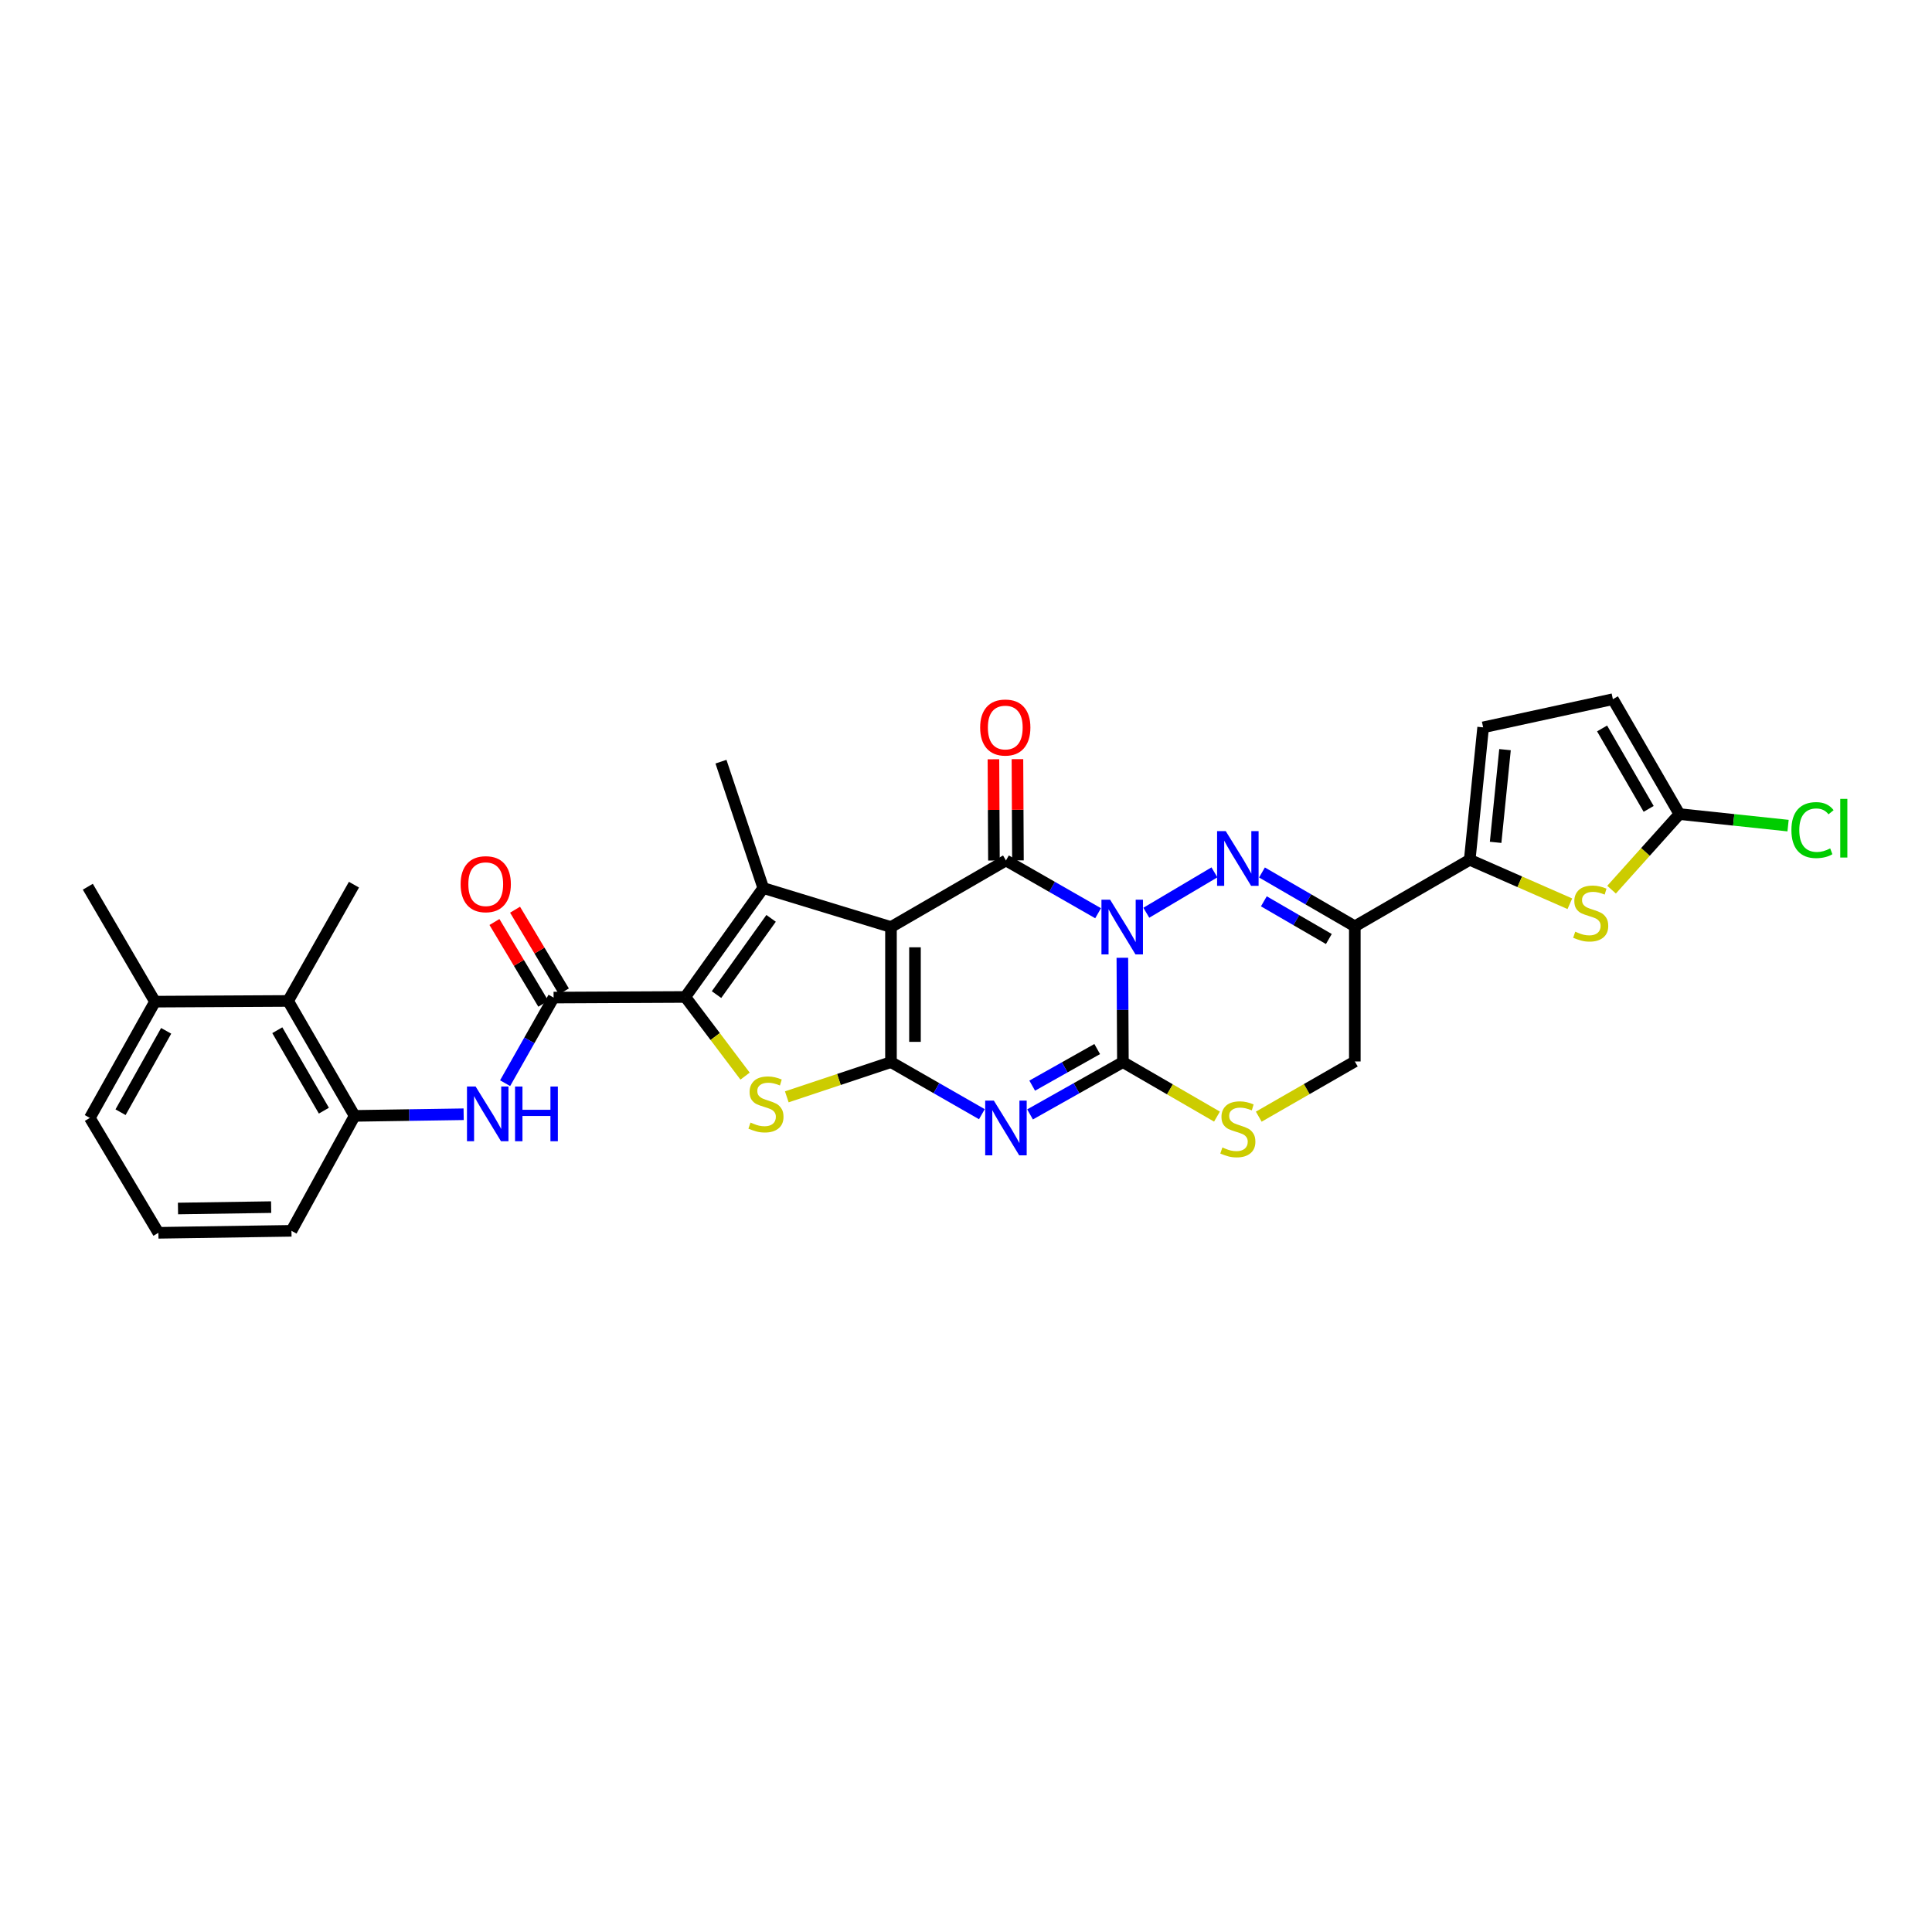 <?xml version='1.0' encoding='iso-8859-1'?>
<svg version='1.1' baseProfile='full'
              xmlns='http://www.w3.org/2000/svg'
                      xmlns:rdkit='http://www.rdkit.org/xml'
                      xmlns:xlink='http://www.w3.org/1999/xlink'
                  xml:space='preserve'
width='1000px' height='1000px' viewBox='0 0 1000 1000'>
<!-- END OF HEADER -->
<rect style='opacity:1.0;fill:#FFFFFF;stroke:none' width='1000' height='1000' x='0' y='0'> </rect>
<path class='bond-2' d='M 568.375,472.689 L 544.525,459.032' style='fill:none;fill-rule:evenodd;stroke:#0000FF;stroke-width:6px;stroke-linecap:butt;stroke-linejoin:miter;stroke-opacity:1' />
<path class='bond-2' d='M 544.525,459.032 L 520.675,445.376' style='fill:none;fill-rule:evenodd;stroke:#000000;stroke-width:6px;stroke-linecap:butt;stroke-linejoin:miter;stroke-opacity:1' />
<path class='bond-3' d='M 580.932,495.74 L 581.073,522.746' style='fill:none;fill-rule:evenodd;stroke:#0000FF;stroke-width:6px;stroke-linecap:butt;stroke-linejoin:miter;stroke-opacity:1' />
<path class='bond-3' d='M 581.073,522.746 L 581.214,549.751' style='fill:none;fill-rule:evenodd;stroke:#000000;stroke-width:6px;stroke-linecap:butt;stroke-linejoin:miter;stroke-opacity:1' />
<path class='bond-5' d='M 593.328,472.433 L 628.588,451.53' style='fill:none;fill-rule:evenodd;stroke:#0000FF;stroke-width:6px;stroke-linecap:butt;stroke-linejoin:miter;stroke-opacity:1' />
<path class='bond-0' d='M 461.17,479.832 L 520.675,445.376' style='fill:none;fill-rule:evenodd;stroke:#000000;stroke-width:6px;stroke-linecap:butt;stroke-linejoin:miter;stroke-opacity:1' />
<path class='bond-6' d='M 461.17,479.832 L 395.068,459.649' style='fill:none;fill-rule:evenodd;stroke:#000000;stroke-width:6px;stroke-linecap:butt;stroke-linejoin:miter;stroke-opacity:1' />
<path class='bond-32' d='M 461.17,479.832 L 461.17,549.751' style='fill:none;fill-rule:evenodd;stroke:#000000;stroke-width:6px;stroke-linecap:butt;stroke-linejoin:miter;stroke-opacity:1' />
<path class='bond-32' d='M 473.594,490.32 L 473.594,539.263' style='fill:none;fill-rule:evenodd;stroke:#000000;stroke-width:6px;stroke-linecap:butt;stroke-linejoin:miter;stroke-opacity:1' />
<path class='bond-1' d='M 461.17,549.751 L 484.695,563.229' style='fill:none;fill-rule:evenodd;stroke:#000000;stroke-width:6px;stroke-linecap:butt;stroke-linejoin:miter;stroke-opacity:1' />
<path class='bond-1' d='M 484.695,563.229 L 508.22,576.706' style='fill:none;fill-rule:evenodd;stroke:#0000FF;stroke-width:6px;stroke-linecap:butt;stroke-linejoin:miter;stroke-opacity:1' />
<path class='bond-8' d='M 461.17,549.751 L 434.209,558.739' style='fill:none;fill-rule:evenodd;stroke:#000000;stroke-width:6px;stroke-linecap:butt;stroke-linejoin:miter;stroke-opacity:1' />
<path class='bond-8' d='M 434.209,558.739 L 407.247,567.726' style='fill:none;fill-rule:evenodd;stroke:#CCCC00;stroke-width:6px;stroke-linecap:butt;stroke-linejoin:miter;stroke-opacity:1' />
<path class='bond-21' d='M 526.887,445.344 L 526.755,419.14' style='fill:none;fill-rule:evenodd;stroke:#000000;stroke-width:6px;stroke-linecap:butt;stroke-linejoin:miter;stroke-opacity:1' />
<path class='bond-21' d='M 526.755,419.14 L 526.624,392.935' style='fill:none;fill-rule:evenodd;stroke:#FF0000;stroke-width:6px;stroke-linecap:butt;stroke-linejoin:miter;stroke-opacity:1' />
<path class='bond-21' d='M 514.463,445.407 L 514.332,419.202' style='fill:none;fill-rule:evenodd;stroke:#000000;stroke-width:6px;stroke-linecap:butt;stroke-linejoin:miter;stroke-opacity:1' />
<path class='bond-21' d='M 514.332,419.202 L 514.2,392.998' style='fill:none;fill-rule:evenodd;stroke:#FF0000;stroke-width:6px;stroke-linecap:butt;stroke-linejoin:miter;stroke-opacity:1' />
<path class='bond-4' d='M 581.214,549.751 L 557.183,563.284' style='fill:none;fill-rule:evenodd;stroke:#000000;stroke-width:6px;stroke-linecap:butt;stroke-linejoin:miter;stroke-opacity:1' />
<path class='bond-4' d='M 557.183,563.284 L 533.152,576.816' style='fill:none;fill-rule:evenodd;stroke:#0000FF;stroke-width:6px;stroke-linecap:butt;stroke-linejoin:miter;stroke-opacity:1' />
<path class='bond-4' d='M 567.909,542.985 L 551.087,552.458' style='fill:none;fill-rule:evenodd;stroke:#000000;stroke-width:6px;stroke-linecap:butt;stroke-linejoin:miter;stroke-opacity:1' />
<path class='bond-4' d='M 551.087,552.458 L 534.265,561.93' style='fill:none;fill-rule:evenodd;stroke:#0000FF;stroke-width:6px;stroke-linecap:butt;stroke-linejoin:miter;stroke-opacity:1' />
<path class='bond-13' d='M 581.214,549.751 L 605.56,563.852' style='fill:none;fill-rule:evenodd;stroke:#000000;stroke-width:6px;stroke-linecap:butt;stroke-linejoin:miter;stroke-opacity:1' />
<path class='bond-13' d='M 605.56,563.852 L 629.906,577.953' style='fill:none;fill-rule:evenodd;stroke:#CCCC00;stroke-width:6px;stroke-linecap:butt;stroke-linejoin:miter;stroke-opacity:1' />
<path class='bond-9' d='M 653.195,451.592 L 677.223,465.529' style='fill:none;fill-rule:evenodd;stroke:#0000FF;stroke-width:6px;stroke-linecap:butt;stroke-linejoin:miter;stroke-opacity:1' />
<path class='bond-9' d='M 677.223,465.529 L 701.252,479.466' style='fill:none;fill-rule:evenodd;stroke:#000000;stroke-width:6px;stroke-linecap:butt;stroke-linejoin:miter;stroke-opacity:1' />
<path class='bond-9' d='M 654.17,466.52 L 670.99,476.276' style='fill:none;fill-rule:evenodd;stroke:#0000FF;stroke-width:6px;stroke-linecap:butt;stroke-linejoin:miter;stroke-opacity:1' />
<path class='bond-9' d='M 670.99,476.276 L 687.809,486.032' style='fill:none;fill-rule:evenodd;stroke:#000000;stroke-width:6px;stroke-linecap:butt;stroke-linejoin:miter;stroke-opacity:1' />
<path class='bond-7' d='M 395.068,459.649 L 354.717,516.027' style='fill:none;fill-rule:evenodd;stroke:#000000;stroke-width:6px;stroke-linecap:butt;stroke-linejoin:miter;stroke-opacity:1' />
<path class='bond-7' d='M 399.118,475.337 L 370.873,514.801' style='fill:none;fill-rule:evenodd;stroke:#000000;stroke-width:6px;stroke-linecap:butt;stroke-linejoin:miter;stroke-opacity:1' />
<path class='bond-25' d='M 395.068,459.649 L 373.174,394.244' style='fill:none;fill-rule:evenodd;stroke:#000000;stroke-width:6px;stroke-linecap:butt;stroke-linejoin:miter;stroke-opacity:1' />
<path class='bond-10' d='M 354.717,516.027 L 286.536,516.345' style='fill:none;fill-rule:evenodd;stroke:#000000;stroke-width:6px;stroke-linecap:butt;stroke-linejoin:miter;stroke-opacity:1' />
<path class='bond-33' d='M 354.717,516.027 L 370.183,536.513' style='fill:none;fill-rule:evenodd;stroke:#000000;stroke-width:6px;stroke-linecap:butt;stroke-linejoin:miter;stroke-opacity:1' />
<path class='bond-33' d='M 370.183,536.513 L 385.65,557' style='fill:none;fill-rule:evenodd;stroke:#CCCC00;stroke-width:6px;stroke-linecap:butt;stroke-linejoin:miter;stroke-opacity:1' />
<path class='bond-11' d='M 701.252,479.466 L 760.728,445.03' style='fill:none;fill-rule:evenodd;stroke:#000000;stroke-width:6px;stroke-linecap:butt;stroke-linejoin:miter;stroke-opacity:1' />
<path class='bond-19' d='M 701.252,479.466 L 701.252,549.406' style='fill:none;fill-rule:evenodd;stroke:#000000;stroke-width:6px;stroke-linecap:butt;stroke-linejoin:miter;stroke-opacity:1' />
<path class='bond-14' d='M 286.536,516.345 L 273.99,538.5' style='fill:none;fill-rule:evenodd;stroke:#000000;stroke-width:6px;stroke-linecap:butt;stroke-linejoin:miter;stroke-opacity:1' />
<path class='bond-14' d='M 273.99,538.5 L 261.444,560.656' style='fill:none;fill-rule:evenodd;stroke:#0000FF;stroke-width:6px;stroke-linecap:butt;stroke-linejoin:miter;stroke-opacity:1' />
<path class='bond-22' d='M 291.869,513.158 L 279.231,492.008' style='fill:none;fill-rule:evenodd;stroke:#000000;stroke-width:6px;stroke-linecap:butt;stroke-linejoin:miter;stroke-opacity:1' />
<path class='bond-22' d='M 279.231,492.008 L 266.593,470.857' style='fill:none;fill-rule:evenodd;stroke:#FF0000;stroke-width:6px;stroke-linecap:butt;stroke-linejoin:miter;stroke-opacity:1' />
<path class='bond-22' d='M 281.204,519.531 L 268.566,498.38' style='fill:none;fill-rule:evenodd;stroke:#000000;stroke-width:6px;stroke-linecap:butt;stroke-linejoin:miter;stroke-opacity:1' />
<path class='bond-22' d='M 268.566,498.38 L 255.928,477.23' style='fill:none;fill-rule:evenodd;stroke:#FF0000;stroke-width:6px;stroke-linecap:butt;stroke-linejoin:miter;stroke-opacity:1' />
<path class='bond-12' d='M 760.728,445.03 L 786.642,456.408' style='fill:none;fill-rule:evenodd;stroke:#000000;stroke-width:6px;stroke-linecap:butt;stroke-linejoin:miter;stroke-opacity:1' />
<path class='bond-12' d='M 786.642,456.408 L 812.556,467.785' style='fill:none;fill-rule:evenodd;stroke:#CCCC00;stroke-width:6px;stroke-linecap:butt;stroke-linejoin:miter;stroke-opacity:1' />
<path class='bond-17' d='M 760.728,445.03 L 767.672,376.484' style='fill:none;fill-rule:evenodd;stroke:#000000;stroke-width:6px;stroke-linecap:butt;stroke-linejoin:miter;stroke-opacity:1' />
<path class='bond-17' d='M 774.131,436.001 L 778.991,388.018' style='fill:none;fill-rule:evenodd;stroke:#000000;stroke-width:6px;stroke-linecap:butt;stroke-linejoin:miter;stroke-opacity:1' />
<path class='bond-15' d='M 834.144,460.492 L 851.702,440.931' style='fill:none;fill-rule:evenodd;stroke:#CCCC00;stroke-width:6px;stroke-linecap:butt;stroke-linejoin:miter;stroke-opacity:1' />
<path class='bond-15' d='M 851.702,440.931 L 869.259,421.37' style='fill:none;fill-rule:evenodd;stroke:#000000;stroke-width:6px;stroke-linecap:butt;stroke-linejoin:miter;stroke-opacity:1' />
<path class='bond-31' d='M 651.531,577.985 L 676.391,563.696' style='fill:none;fill-rule:evenodd;stroke:#CCCC00;stroke-width:6px;stroke-linecap:butt;stroke-linejoin:miter;stroke-opacity:1' />
<path class='bond-31' d='M 676.391,563.696 L 701.252,549.406' style='fill:none;fill-rule:evenodd;stroke:#000000;stroke-width:6px;stroke-linecap:butt;stroke-linejoin:miter;stroke-opacity:1' />
<path class='bond-16' d='M 239.984,576.733 L 211.769,577.157' style='fill:none;fill-rule:evenodd;stroke:#0000FF;stroke-width:6px;stroke-linecap:butt;stroke-linejoin:miter;stroke-opacity:1' />
<path class='bond-16' d='M 211.769,577.157 L 183.555,577.581' style='fill:none;fill-rule:evenodd;stroke:#000000;stroke-width:6px;stroke-linecap:butt;stroke-linejoin:miter;stroke-opacity:1' />
<path class='bond-24' d='M 869.259,421.37 L 897.379,424.353' style='fill:none;fill-rule:evenodd;stroke:#000000;stroke-width:6px;stroke-linecap:butt;stroke-linejoin:miter;stroke-opacity:1' />
<path class='bond-24' d='M 897.379,424.353 L 925.499,427.337' style='fill:none;fill-rule:evenodd;stroke:#00CC00;stroke-width:6px;stroke-linecap:butt;stroke-linejoin:miter;stroke-opacity:1' />
<path class='bond-34' d='M 869.259,421.37 L 834.824,361.9' style='fill:none;fill-rule:evenodd;stroke:#000000;stroke-width:6px;stroke-linecap:butt;stroke-linejoin:miter;stroke-opacity:1' />
<path class='bond-34' d='M 853.342,418.675 L 829.238,377.046' style='fill:none;fill-rule:evenodd;stroke:#000000;stroke-width:6px;stroke-linecap:butt;stroke-linejoin:miter;stroke-opacity:1' />
<path class='bond-20' d='M 183.555,577.581 L 149.12,518.091' style='fill:none;fill-rule:evenodd;stroke:#000000;stroke-width:6px;stroke-linecap:butt;stroke-linejoin:miter;stroke-opacity:1' />
<path class='bond-20' d='M 167.637,574.882 L 143.532,533.238' style='fill:none;fill-rule:evenodd;stroke:#000000;stroke-width:6px;stroke-linecap:butt;stroke-linejoin:miter;stroke-opacity:1' />
<path class='bond-26' d='M 183.555,577.581 L 150.859,637.072' style='fill:none;fill-rule:evenodd;stroke:#000000;stroke-width:6px;stroke-linecap:butt;stroke-linejoin:miter;stroke-opacity:1' />
<path class='bond-18' d='M 767.672,376.484 L 834.824,361.9' style='fill:none;fill-rule:evenodd;stroke:#000000;stroke-width:6px;stroke-linecap:butt;stroke-linejoin:miter;stroke-opacity:1' />
<path class='bond-23' d='M 149.12,518.091 L 80.228,518.457' style='fill:none;fill-rule:evenodd;stroke:#000000;stroke-width:6px;stroke-linecap:butt;stroke-linejoin:miter;stroke-opacity:1' />
<path class='bond-28' d='M 149.12,518.091 L 183.21,457.903' style='fill:none;fill-rule:evenodd;stroke:#000000;stroke-width:6px;stroke-linecap:butt;stroke-linejoin:miter;stroke-opacity:1' />
<path class='bond-30' d='M 80.228,518.457 L 45.455,458.966' style='fill:none;fill-rule:evenodd;stroke:#000000;stroke-width:6px;stroke-linecap:butt;stroke-linejoin:miter;stroke-opacity:1' />
<path class='bond-35' d='M 80.228,518.457 L 46.497,578.63' style='fill:none;fill-rule:evenodd;stroke:#000000;stroke-width:6px;stroke-linecap:butt;stroke-linejoin:miter;stroke-opacity:1' />
<path class='bond-35' d='M 86.006,533.558 L 62.394,575.679' style='fill:none;fill-rule:evenodd;stroke:#000000;stroke-width:6px;stroke-linecap:butt;stroke-linejoin:miter;stroke-opacity:1' />
<path class='bond-27' d='M 150.859,637.072 L 81.981,638.1' style='fill:none;fill-rule:evenodd;stroke:#000000;stroke-width:6px;stroke-linecap:butt;stroke-linejoin:miter;stroke-opacity:1' />
<path class='bond-27' d='M 140.342,624.803 L 92.127,625.523' style='fill:none;fill-rule:evenodd;stroke:#000000;stroke-width:6px;stroke-linecap:butt;stroke-linejoin:miter;stroke-opacity:1' />
<path class='bond-29' d='M 81.981,638.1 L 46.497,578.63' style='fill:none;fill-rule:evenodd;stroke:#000000;stroke-width:6px;stroke-linecap:butt;stroke-linejoin:miter;stroke-opacity:1' />
<path  class='atom-0' d='M 574.589 465.672
L 583.869 480.672
Q 584.789 482.152, 586.269 484.832
Q 587.749 487.512, 587.829 487.672
L 587.829 465.672
L 591.589 465.672
L 591.589 493.992
L 587.709 493.992
L 577.749 477.592
Q 576.589 475.672, 575.349 473.472
Q 574.149 471.272, 573.789 470.592
L 573.789 493.992
L 570.109 493.992
L 570.109 465.672
L 574.589 465.672
' fill='#0000FF'/>
<path  class='atom-5' d='M 514.415 569.682
L 523.695 584.682
Q 524.615 586.162, 526.095 588.842
Q 527.575 591.522, 527.655 591.682
L 527.655 569.682
L 531.415 569.682
L 531.415 598.002
L 527.535 598.002
L 517.575 581.602
Q 516.415 579.682, 515.175 577.482
Q 513.975 575.282, 513.615 574.602
L 513.615 598.002
L 509.935 598.002
L 509.935 569.682
L 514.415 569.682
' fill='#0000FF'/>
<path  class='atom-6' d='M 634.445 430.187
L 643.725 445.187
Q 644.645 446.667, 646.125 449.347
Q 647.605 452.027, 647.685 452.187
L 647.685 430.187
L 651.445 430.187
L 651.445 458.507
L 647.565 458.507
L 637.605 442.107
Q 636.445 440.187, 635.205 437.987
Q 634.005 435.787, 633.645 435.107
L 633.645 458.507
L 629.965 458.507
L 629.965 430.187
L 634.445 430.187
' fill='#0000FF'/>
<path  class='atom-9' d='M 388.462 581.041
Q 388.782 581.161, 390.102 581.721
Q 391.422 582.281, 392.862 582.641
Q 394.342 582.961, 395.782 582.961
Q 398.462 582.961, 400.022 581.681
Q 401.582 580.361, 401.582 578.081
Q 401.582 576.521, 400.782 575.561
Q 400.022 574.601, 398.822 574.081
Q 397.622 573.561, 395.622 572.961
Q 393.102 572.201, 391.582 571.481
Q 390.102 570.761, 389.022 569.241
Q 387.982 567.721, 387.982 565.161
Q 387.982 561.601, 390.382 559.401
Q 392.822 557.201, 397.622 557.201
Q 400.902 557.201, 404.622 558.761
L 403.702 561.841
Q 400.302 560.441, 397.742 560.441
Q 394.982 560.441, 393.462 561.601
Q 391.942 562.721, 391.982 564.681
Q 391.982 566.201, 392.742 567.121
Q 393.542 568.041, 394.662 568.561
Q 395.822 569.081, 397.742 569.681
Q 400.302 570.481, 401.822 571.281
Q 403.342 572.081, 404.422 573.721
Q 405.542 575.321, 405.542 578.081
Q 405.542 582.001, 402.902 584.121
Q 400.302 586.201, 395.942 586.201
Q 393.422 586.201, 391.502 585.641
Q 389.622 585.121, 387.382 584.201
L 388.462 581.041
' fill='#CCCC00'/>
<path  class='atom-13' d='M 815.346 482.242
Q 815.666 482.362, 816.986 482.922
Q 818.306 483.482, 819.746 483.842
Q 821.226 484.162, 822.666 484.162
Q 825.346 484.162, 826.906 482.882
Q 828.466 481.562, 828.466 479.282
Q 828.466 477.722, 827.666 476.762
Q 826.906 475.802, 825.706 475.282
Q 824.506 474.762, 822.506 474.162
Q 819.986 473.402, 818.466 472.682
Q 816.986 471.962, 815.906 470.442
Q 814.866 468.922, 814.866 466.362
Q 814.866 462.802, 817.266 460.602
Q 819.706 458.402, 824.506 458.402
Q 827.786 458.402, 831.506 459.962
L 830.586 463.042
Q 827.186 461.642, 824.626 461.642
Q 821.866 461.642, 820.346 462.802
Q 818.826 463.922, 818.866 465.882
Q 818.866 467.402, 819.626 468.322
Q 820.426 469.242, 821.546 469.762
Q 822.706 470.282, 824.626 470.882
Q 827.186 471.682, 828.706 472.482
Q 830.226 473.282, 831.306 474.922
Q 832.426 476.522, 832.426 479.282
Q 832.426 483.202, 829.786 485.322
Q 827.186 487.402, 822.826 487.402
Q 820.306 487.402, 818.386 486.842
Q 816.506 486.322, 814.266 485.402
L 815.346 482.242
' fill='#CCCC00'/>
<path  class='atom-14' d='M 632.705 593.928
Q 633.025 594.048, 634.345 594.608
Q 635.665 595.168, 637.105 595.528
Q 638.585 595.848, 640.025 595.848
Q 642.705 595.848, 644.265 594.568
Q 645.825 593.248, 645.825 590.968
Q 645.825 589.408, 645.025 588.448
Q 644.265 587.488, 643.065 586.968
Q 641.865 586.448, 639.865 585.848
Q 637.345 585.088, 635.825 584.368
Q 634.345 583.648, 633.265 582.128
Q 632.225 580.608, 632.225 578.048
Q 632.225 574.488, 634.625 572.288
Q 637.065 570.088, 641.865 570.088
Q 645.145 570.088, 648.865 571.648
L 647.945 574.728
Q 644.545 573.328, 641.985 573.328
Q 639.225 573.328, 637.705 574.488
Q 636.185 575.608, 636.225 577.568
Q 636.225 579.088, 636.985 580.008
Q 637.785 580.928, 638.905 581.448
Q 640.065 581.968, 641.985 582.568
Q 644.545 583.368, 646.065 584.168
Q 647.585 584.968, 648.665 586.608
Q 649.785 588.208, 649.785 590.968
Q 649.785 594.888, 647.145 597.008
Q 644.545 599.088, 640.185 599.088
Q 637.665 599.088, 635.745 598.528
Q 633.865 598.008, 631.625 597.088
L 632.705 593.928
' fill='#CCCC00'/>
<path  class='atom-15' d='M 246.186 562.386
L 255.466 577.386
Q 256.386 578.866, 257.866 581.546
Q 259.346 584.226, 259.426 584.386
L 259.426 562.386
L 263.186 562.386
L 263.186 590.706
L 259.306 590.706
L 249.346 574.306
Q 248.186 572.386, 246.946 570.186
Q 245.746 567.986, 245.386 567.306
L 245.386 590.706
L 241.706 590.706
L 241.706 562.386
L 246.186 562.386
' fill='#0000FF'/>
<path  class='atom-15' d='M 266.586 562.386
L 270.426 562.386
L 270.426 574.426
L 284.906 574.426
L 284.906 562.386
L 288.746 562.386
L 288.746 590.706
L 284.906 590.706
L 284.906 577.626
L 270.426 577.626
L 270.426 590.706
L 266.586 590.706
L 266.586 562.386
' fill='#0000FF'/>
<path  class='atom-22' d='M 507.33 376.564
Q 507.33 369.764, 510.69 365.964
Q 514.05 362.164, 520.33 362.164
Q 526.61 362.164, 529.97 365.964
Q 533.33 369.764, 533.33 376.564
Q 533.33 383.444, 529.93 387.364
Q 526.53 391.244, 520.33 391.244
Q 514.09 391.244, 510.69 387.364
Q 507.33 383.484, 507.33 376.564
M 520.33 388.044
Q 524.65 388.044, 526.97 385.164
Q 529.33 382.244, 529.33 376.564
Q 529.33 371.004, 526.97 368.204
Q 524.65 365.364, 520.33 365.364
Q 516.01 365.364, 513.65 368.164
Q 511.33 370.964, 511.33 376.564
Q 511.33 382.284, 513.65 385.164
Q 516.01 388.044, 520.33 388.044
' fill='#FF0000'/>
<path  class='atom-23' d='M 238.418 457.652
Q 238.418 450.852, 241.778 447.052
Q 245.138 443.252, 251.418 443.252
Q 257.698 443.252, 261.058 447.052
Q 264.418 450.852, 264.418 457.652
Q 264.418 464.532, 261.018 468.452
Q 257.618 472.332, 251.418 472.332
Q 245.178 472.332, 241.778 468.452
Q 238.418 464.572, 238.418 457.652
M 251.418 469.132
Q 255.738 469.132, 258.058 466.252
Q 260.418 463.332, 260.418 457.652
Q 260.418 452.092, 258.058 449.292
Q 255.738 446.452, 251.418 446.452
Q 247.098 446.452, 244.738 449.252
Q 242.418 452.052, 242.418 457.652
Q 242.418 463.372, 244.738 466.252
Q 247.098 469.132, 251.418 469.132
' fill='#FF0000'/>
<path  class='atom-25' d='M 927.231 429.659
Q 927.231 422.619, 930.511 418.939
Q 933.831 415.219, 940.111 415.219
Q 945.951 415.219, 949.071 419.339
L 946.431 421.499
Q 944.151 418.499, 940.111 418.499
Q 935.831 418.499, 933.551 421.379
Q 931.311 424.219, 931.311 429.659
Q 931.311 435.259, 933.631 438.139
Q 935.991 441.019, 940.551 441.019
Q 943.671 441.019, 947.311 439.139
L 948.431 442.139
Q 946.951 443.099, 944.711 443.659
Q 942.471 444.219, 939.991 444.219
Q 933.831 444.219, 930.511 440.459
Q 927.231 436.699, 927.231 429.659
' fill='#00CC00'/>
<path  class='atom-25' d='M 952.511 413.499
L 956.191 413.499
L 956.191 443.859
L 952.511 443.859
L 952.511 413.499
' fill='#00CC00'/>
</svg>
